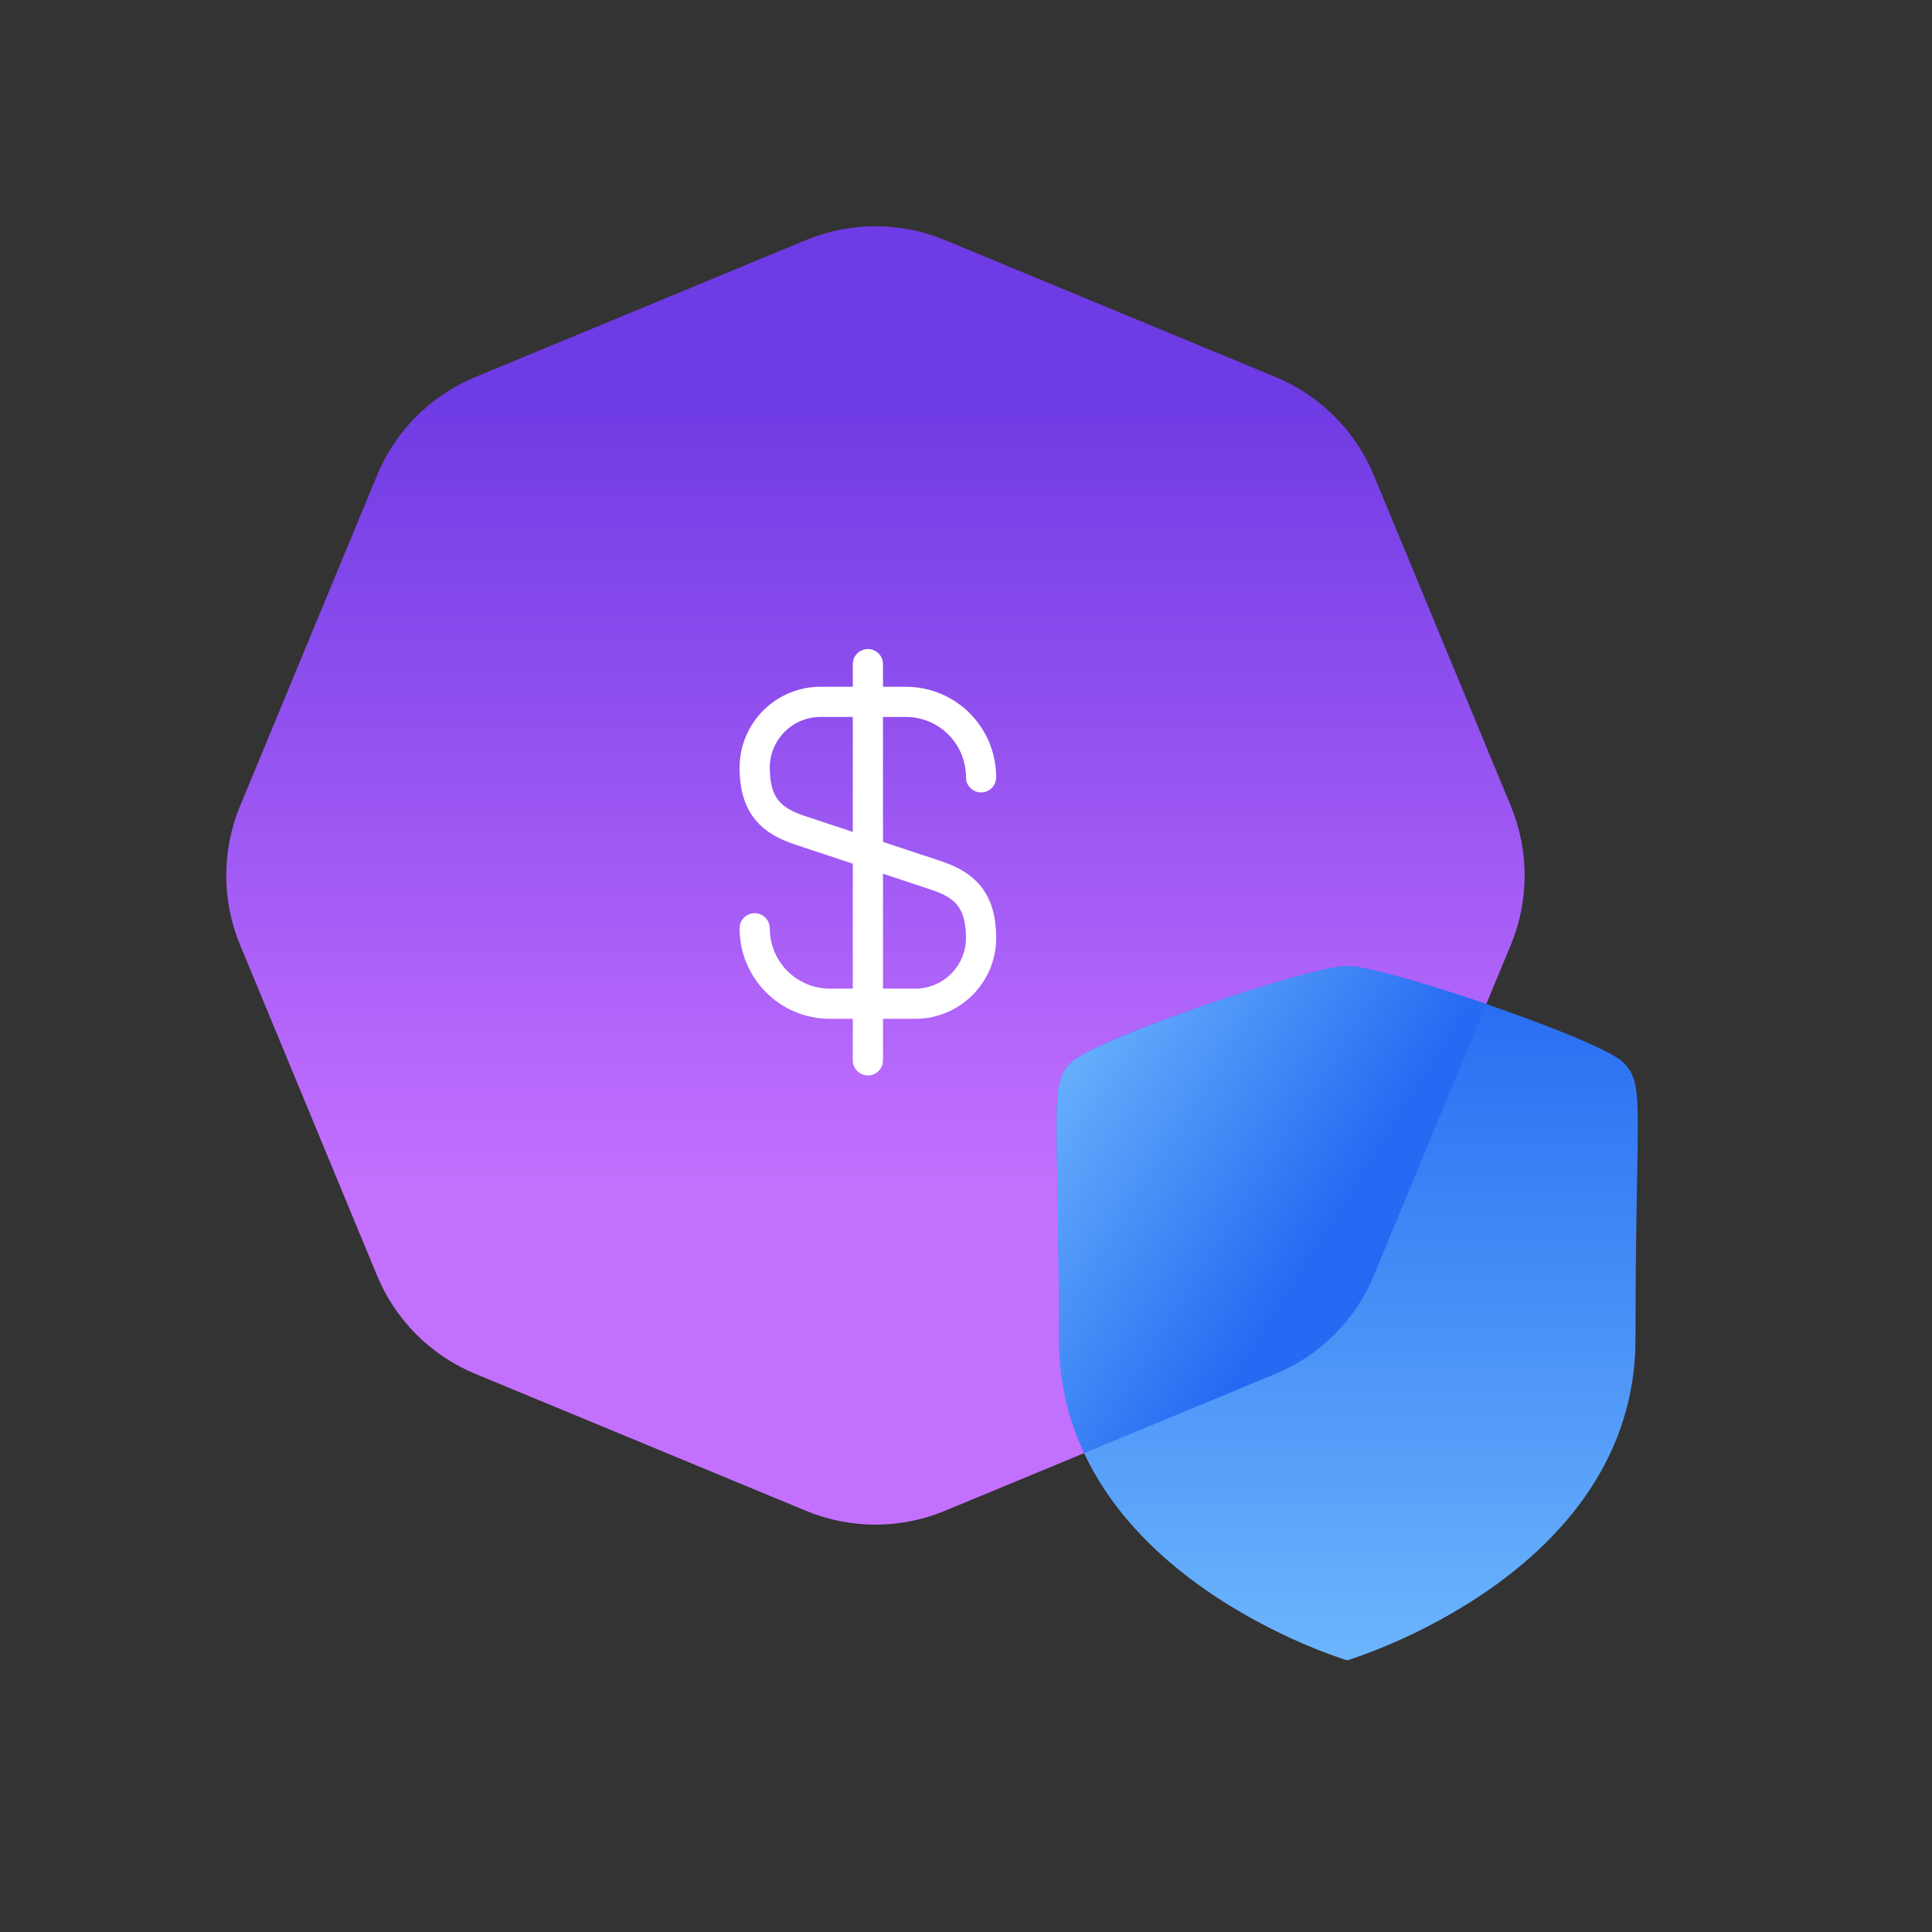 <svg xmlns="http://www.w3.org/2000/svg" width="40" height="40" viewBox="0 0 40 40" fill="none"><rect x="0" y="0" width="40" height="40" fill="#333333" stroke="none"/><path d="M16.69 4.969C17.609 4.589 18.641 4.589 19.56 4.969L26.413 7.808C27.331 8.188 28.061 8.918 28.442 9.837L31.281 16.69C31.661 17.609 31.661 18.641 31.281 19.56L28.442 26.413C28.061 27.331 27.331 28.061 26.413 28.442L19.56 31.281C18.641 31.661 17.609 31.661 16.69 31.281L9.837 28.442C8.918 28.061 8.188 27.331 7.808 26.413L4.969 19.56C4.589 18.641 4.589 17.609 4.969 16.69L7.808 9.837C8.188 8.918 8.918 8.188 9.837 7.808L16.69 4.969Z" fill="url(#paint0_linear_1915_128659)"></path><path d="M15.625 19.219C15.625 20.084 16.321 20.781 17.185 20.781H18.949C19.701 20.781 20.312 20.171 20.312 19.42C20.312 18.602 19.94 18.313 19.385 18.126L16.553 17.187C15.998 16.999 15.625 16.711 15.625 15.893C15.625 15.142 16.236 14.531 16.988 14.531H18.752C19.617 14.531 20.312 15.229 20.312 16.094" stroke="white" stroke-width="0.625" stroke-linecap="round" stroke-linejoin="round"></path><path d="M17.969 13.75V21.953" stroke="white" stroke-width="0.625" stroke-linecap="round" stroke-linejoin="round"></path><path fill-rule="evenodd" clip-rule="evenodd" d="M27.892 34.375C27.892 34.375 33.861 32.604 33.861 27.722C33.861 22.839 34.077 22.458 33.599 21.988C33.12 21.519 28.675 20 27.892 20C27.11 20 22.665 21.519 22.187 21.988C21.707 22.458 21.924 22.839 21.924 27.722C21.924 32.604 27.892 34.375 27.892 34.375Z" fill="url(#paint1_linear_1915_128659)"></path><path fill-rule="evenodd" clip-rule="evenodd" d="M30.772 20.788L28.442 26.413C28.061 27.331 27.331 28.061 26.413 28.442L22.445 30.086C22.121 29.395 21.924 28.61 21.924 27.722C21.924 26.256 21.904 25.196 21.89 24.417C21.857 22.602 21.851 22.317 22.187 21.988C22.665 21.519 27.11 20 27.892 20C28.275 20 29.531 20.362 30.772 20.788Z" fill="url(#paint2_linear_1915_128659)"></path><defs><linearGradient id="paint0_linear_1915_128659" x1="18.125" y1="8.321" x2="18.125" y2="24.605" gradientUnits="userSpaceOnUse"><stop stop-color="#6F3BE4"></stop><stop offset="1" stop-color="#C470FF"></stop></linearGradient><linearGradient id="paint1_linear_1915_128659" x1="27.892" y1="20" x2="27.892" y2="34.375" gradientUnits="userSpaceOnUse"><stop stop-color="#256AF2"></stop><stop offset="1" stop-color="#6CB5FC"></stop></linearGradient><linearGradient id="paint2_linear_1915_128659" x1="27.812" y1="25" x2="21.875" y2="21.25" gradientUnits="userSpaceOnUse"><stop stop-color="#256AF2"></stop><stop offset="1" stop-color="#6CB5FC"></stop></linearGradient></defs></svg>